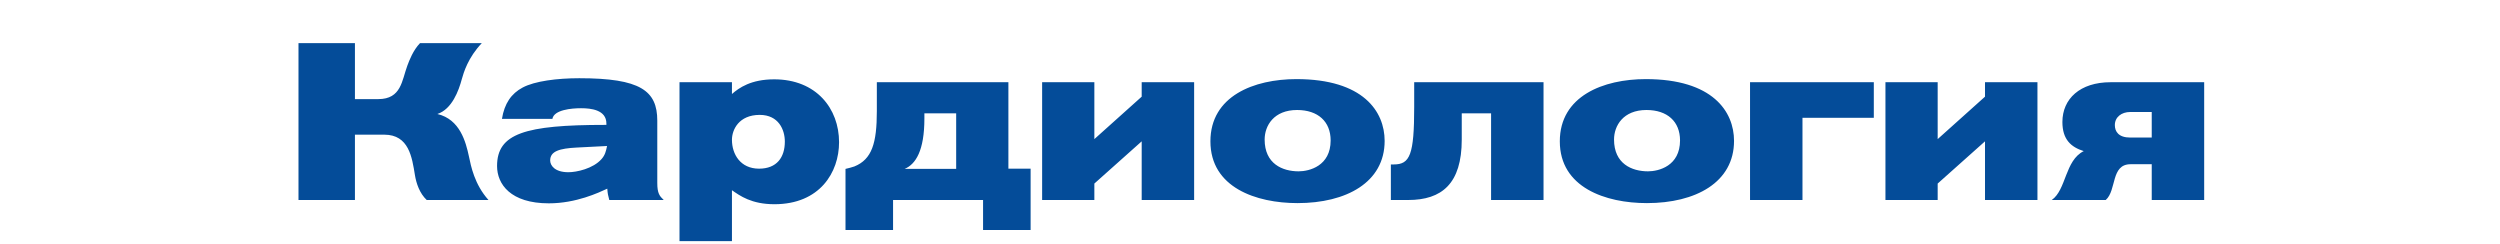 <?xml version="1.0" encoding="UTF-8"?> <svg xmlns="http://www.w3.org/2000/svg" width="450" height="44" viewBox="0 0 450 44" fill="none"><path d="M53.728 7.76H63.888V17.84H68.088C72.248 17.84 72.328 14.48 73.328 11.8C73.688 10.84 74.368 9.04 75.608 7.76H86.728C84.248 10.36 83.448 13.08 83.128 14.24C82.568 16.32 81.368 19.64 78.728 20.52C82.808 21.48 83.848 25.56 84.408 28.16C84.768 29.88 85.408 33.2 87.928 36H76.808C75.528 34.8 74.928 33 74.688 31.52C74.168 28.32 73.608 24.24 69.168 24.24H63.888V36H53.728V7.76ZM119.471 36H109.671C109.431 35.04 109.391 34.96 109.311 33.96C107.751 34.68 103.711 36.6 98.791 36.6C91.911 36.6 89.471 33.16 89.471 29.88C89.471 24.04 94.471 22.48 108.911 22.48H109.151V22.24C109.151 19.76 106.351 19.48 104.591 19.48C102.871 19.48 99.711 19.76 99.431 21.4H90.351C90.791 18.64 92.031 16.84 94.071 15.76C96.231 14.6 100.271 14.08 104.271 14.08C115.271 14.08 118.311 16.32 118.311 21.72V32.92C118.311 34.8 118.711 35.28 119.471 36ZM109.271 26.28L103.791 26.56C100.751 26.72 99.031 27.2 99.031 28.88C99.031 29.76 99.831 31 102.311 31C103.791 31 106.751 30.36 108.271 28.64C108.911 27.92 109.071 27.24 109.271 26.28ZM122.311 14.8H131.751V16.92C133.031 15.8 135.191 14.28 139.351 14.28C146.951 14.28 151.031 19.56 151.031 25.6C151.031 31.04 147.551 36.76 139.391 36.76C135.271 36.76 133.191 35.24 131.751 34.24V43.4H122.311V14.8ZM136.751 20.68C132.991 20.68 131.751 23.36 131.751 25.16C131.751 27.76 133.271 30.36 136.631 30.36C139.831 30.36 141.271 28.32 141.271 25.48C141.271 23.36 140.151 20.68 136.751 20.68ZM181.511 30.36H185.511V41.4H176.951V36H160.751V41.4H152.191V30.4C152.711 30.28 153.351 30.12 153.791 29.96C156.951 28.68 157.831 25.76 157.831 20V14.8H181.511V30.36ZM172.111 20.4H166.391V21.32C166.391 27.12 164.831 29.56 162.831 30.4H172.111V20.4ZM214.944 36H205.504V25.44L196.984 33.04V36H187.584V14.8H196.984V25.04L205.504 17.4V14.8H214.944V36ZM217.875 25.44C217.875 17.28 225.715 14.24 233.355 14.24C245.395 14.24 249.235 20.08 249.235 25.36C249.235 32.84 242.315 36.56 233.555 36.56C226.115 36.56 217.875 33.76 217.875 25.44ZM239.515 25.28C239.515 21.88 237.235 19.8 233.475 19.8C229.275 19.8 227.635 22.64 227.635 25.12C227.635 29.48 230.835 30.84 233.755 30.84C235.675 30.84 239.515 29.88 239.515 25.28ZM277.835 36H268.395V20.4H263.115V25.12C263.115 33.08 259.515 36 253.475 36H250.355V29.6H250.875C253.795 29.6 254.555 27.88 254.555 19.24V14.8H277.835V36ZM280.766 25.44C280.766 17.28 288.606 14.24 296.246 14.24C308.286 14.24 312.126 20.08 312.126 25.36C312.126 32.84 305.206 36.56 296.446 36.56C289.006 36.56 280.766 33.76 280.766 25.44ZM302.406 25.28C302.406 21.88 300.126 19.8 296.366 19.8C292.166 19.8 290.526 22.64 290.526 25.12C290.526 29.48 293.726 30.84 296.646 30.84C298.566 30.84 302.406 29.88 302.406 25.28ZM337.286 14.8V21.2H324.446V36H315.006V14.8H337.286ZM366.741 36H357.301V25.44L348.781 33.04V36H339.381V14.8H348.781V25.04L357.301 17.4V14.8H366.741V36ZM387.312 29.56H383.512C379.912 29.56 381.032 34.24 379.032 36H369.312C371.952 34.16 371.672 28.88 375.072 27.2C372.792 26.48 371.232 25.12 371.232 21.96C371.232 17.8 374.392 14.8 379.912 14.8H396.752V36H387.312V29.56ZM387.312 20.16H383.432C381.872 20.16 380.672 21.08 380.672 22.52C380.672 23.68 381.352 24.76 383.432 24.76H387.312V20.16Z" fill="#044C99"></path></svg> 